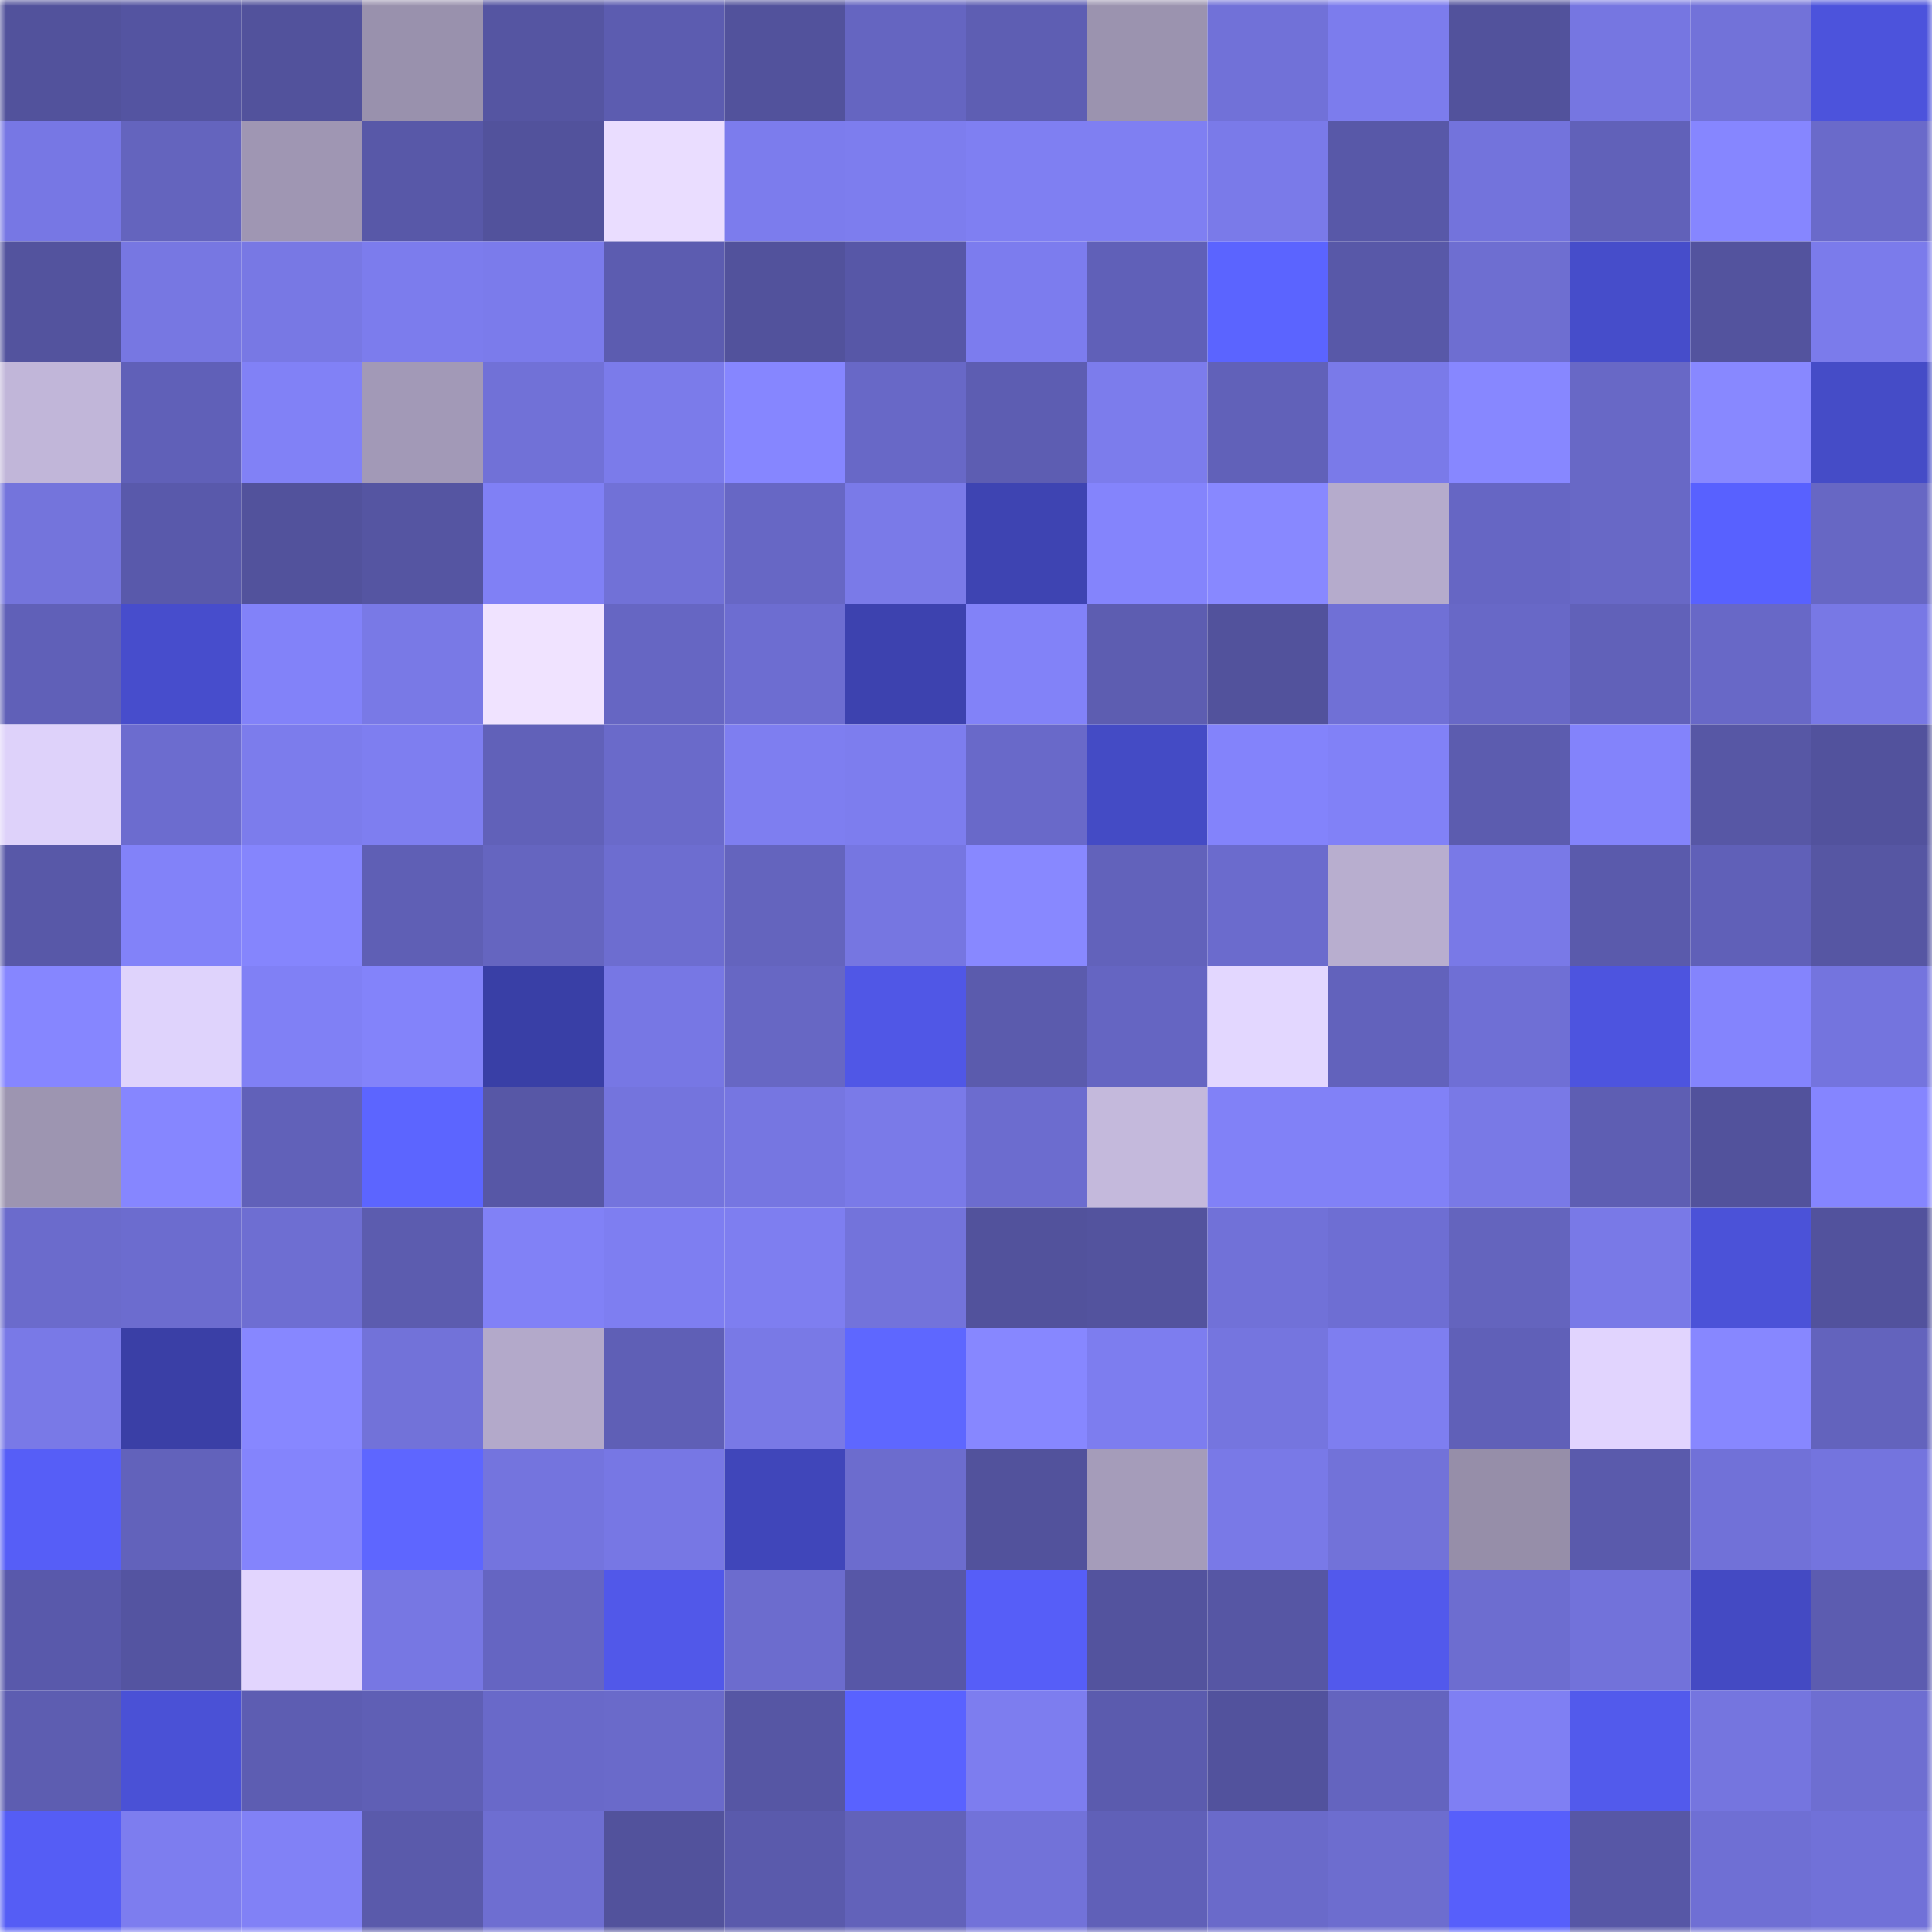 <svg viewBox="0 0 160 160" fill="none" role="img" xmlns="http://www.w3.org/2000/svg" width="240" height="240" name="ethereum%2C0xbb151a1c950e3d957f17939828861703bc116372"><mask id="643678581" mask-type="alpha" maskUnits="userSpaceOnUse" x="0" y="0" width="160" height="160"><rect width="160" height="160" fill="#FFFFFF"></rect></mask><g mask="url(#643678581)"><rect x="0" y="0" width="10" height="10" fill="#52529c"></rect><rect x="10" y="0" width="10" height="10" fill="#5454a1"></rect><rect x="20" y="0" width="10" height="10" fill="#52529c"></rect><rect x="30" y="0" width="10" height="10" fill="#9991ad"></rect><rect x="40" y="0" width="10" height="10" fill="#5555a2"></rect><rect x="50" y="0" width="10" height="10" fill="#5c5cb0"></rect><rect x="60" y="0" width="10" height="10" fill="#52529c"></rect><rect x="70" y="0" width="10" height="10" fill="#6565c1"></rect><rect x="80" y="0" width="10" height="10" fill="#5e5eb3"></rect><rect x="90" y="0" width="10" height="10" fill="#9b93af"></rect><rect x="100" y="0" width="10" height="10" fill="#7171d8"></rect><rect x="110" y="0" width="10" height="10" fill="#7c7ced"></rect><rect x="120" y="0" width="10" height="10" fill="#52529c"></rect><rect x="130" y="0" width="10" height="10" fill="#7676e1"></rect><rect x="140" y="0" width="10" height="10" fill="#7272d9"></rect><rect x="150" y="0" width="10" height="10" fill="#4c53dc"></rect><rect x="0" y="10" width="10" height="10" fill="#7777e4"></rect><rect x="10" y="10" width="10" height="10" fill="#6464be"></rect><rect x="20" y="10" width="10" height="10" fill="#9f96b3"></rect><rect x="30" y="10" width="10" height="10" fill="#5858a8"></rect><rect x="40" y="10" width="10" height="10" fill="#52529c"></rect><rect x="50" y="10" width="10" height="10" fill="#eaddff"></rect><rect x="60" y="10" width="10" height="10" fill="#7c7ced"></rect><rect x="70" y="10" width="10" height="10" fill="#7d7dee"></rect><rect x="80" y="10" width="10" height="10" fill="#7f7ff2"></rect><rect x="90" y="10" width="10" height="10" fill="#7f7ff2"></rect><rect x="100" y="10" width="10" height="10" fill="#7a7ae9"></rect><rect x="110" y="10" width="10" height="10" fill="#5858a8"></rect><rect x="120" y="10" width="10" height="10" fill="#7373dc"></rect><rect x="130" y="10" width="10" height="10" fill="#6161b9"></rect><rect x="140" y="10" width="10" height="10" fill="#8686ff"></rect><rect x="150" y="10" width="10" height="10" fill="#6a6aca"></rect><rect x="0" y="20" width="10" height="10" fill="#53539e"></rect><rect x="10" y="20" width="10" height="10" fill="#7777e2"></rect><rect x="20" y="20" width="10" height="10" fill="#7878e4"></rect><rect x="30" y="20" width="10" height="10" fill="#7c7ced"></rect><rect x="40" y="20" width="10" height="10" fill="#7b7beb"></rect><rect x="50" y="20" width="10" height="10" fill="#5c5cb0"></rect><rect x="60" y="20" width="10" height="10" fill="#52529c"></rect><rect x="70" y="20" width="10" height="10" fill="#5757a7"></rect><rect x="80" y="20" width="10" height="10" fill="#7c7cee"></rect><rect x="90" y="20" width="10" height="10" fill="#6060b8"></rect><rect x="100" y="20" width="10" height="10" fill="#5b64ff"></rect><rect x="110" y="20" width="10" height="10" fill="#5858a8"></rect><rect x="120" y="20" width="10" height="10" fill="#6e6ed1"></rect><rect x="130" y="20" width="10" height="10" fill="#464dca"></rect><rect x="140" y="20" width="10" height="10" fill="#53539e"></rect><rect x="150" y="20" width="10" height="10" fill="#7b7beb"></rect><rect x="0" y="30" width="10" height="10" fill="#c1b6d9"></rect><rect x="10" y="30" width="10" height="10" fill="#6060b8"></rect><rect x="20" y="30" width="10" height="10" fill="#8181f6"></rect><rect x="30" y="30" width="10" height="10" fill="#a299b7"></rect><rect x="40" y="30" width="10" height="10" fill="#7171d7"></rect><rect x="50" y="30" width="10" height="10" fill="#7b7bea"></rect><rect x="60" y="30" width="10" height="10" fill="#8686ff"></rect><rect x="70" y="30" width="10" height="10" fill="#6868c7"></rect><rect x="80" y="30" width="10" height="10" fill="#5d5db2"></rect><rect x="90" y="30" width="10" height="10" fill="#7c7cec"></rect><rect x="100" y="30" width="10" height="10" fill="#6161b9"></rect><rect x="110" y="30" width="10" height="10" fill="#7a7ae9"></rect><rect x="120" y="30" width="10" height="10" fill="#8787ff"></rect><rect x="130" y="30" width="10" height="10" fill="#6868c6"></rect><rect x="140" y="30" width="10" height="10" fill="#8888ff"></rect><rect x="150" y="30" width="10" height="10" fill="#454cc7"></rect><rect x="0" y="40" width="10" height="10" fill="#7474dc"></rect><rect x="10" y="40" width="10" height="10" fill="#5959ab"></rect><rect x="20" y="40" width="10" height="10" fill="#52529c"></rect><rect x="30" y="40" width="10" height="10" fill="#5555a2"></rect><rect x="40" y="40" width="10" height="10" fill="#8080f5"></rect><rect x="50" y="40" width="10" height="10" fill="#7171d7"></rect><rect x="60" y="40" width="10" height="10" fill="#6767c5"></rect><rect x="70" y="40" width="10" height="10" fill="#7a7ae8"></rect><rect x="80" y="40" width="10" height="10" fill="#3e44b2"></rect><rect x="90" y="40" width="10" height="10" fill="#8484fc"></rect><rect x="100" y="40" width="10" height="10" fill="#8888ff"></rect><rect x="110" y="40" width="10" height="10" fill="#b5abcc"></rect><rect x="120" y="40" width="10" height="10" fill="#6666c4"></rect><rect x="130" y="40" width="10" height="10" fill="#6868c6"></rect><rect x="140" y="40" width="10" height="10" fill="#5861ff"></rect><rect x="150" y="40" width="10" height="10" fill="#6767c4"></rect><rect x="0" y="50" width="10" height="10" fill="#6060b8"></rect><rect x="10" y="50" width="10" height="10" fill="#474dcc"></rect><rect x="20" y="50" width="10" height="10" fill="#8282f9"></rect><rect x="30" y="50" width="10" height="10" fill="#7979e6"></rect><rect x="40" y="50" width="10" height="10" fill="#f0e3ff"></rect><rect x="50" y="50" width="10" height="10" fill="#6666c3"></rect><rect x="60" y="50" width="10" height="10" fill="#6d6dd1"></rect><rect x="70" y="50" width="10" height="10" fill="#3d42af"></rect><rect x="80" y="50" width="10" height="10" fill="#8282f8"></rect><rect x="90" y="50" width="10" height="10" fill="#5d5db1"></rect><rect x="100" y="50" width="10" height="10" fill="#52529c"></rect><rect x="110" y="50" width="10" height="10" fill="#7070d6"></rect><rect x="120" y="50" width="10" height="10" fill="#6868c7"></rect><rect x="130" y="50" width="10" height="10" fill="#6161b9"></rect><rect x="140" y="50" width="10" height="10" fill="#6868c7"></rect><rect x="150" y="50" width="10" height="10" fill="#7878e5"></rect><rect x="0" y="60" width="10" height="10" fill="#ded2fa"></rect><rect x="10" y="60" width="10" height="10" fill="#6c6ccf"></rect><rect x="20" y="60" width="10" height="10" fill="#7c7cec"></rect><rect x="30" y="60" width="10" height="10" fill="#7e7ef0"></rect><rect x="40" y="60" width="10" height="10" fill="#6161b9"></rect><rect x="50" y="60" width="10" height="10" fill="#6a6aca"></rect><rect x="60" y="60" width="10" height="10" fill="#7e7ef0"></rect><rect x="70" y="60" width="10" height="10" fill="#7d7dee"></rect><rect x="80" y="60" width="10" height="10" fill="#6969c9"></rect><rect x="90" y="60" width="10" height="10" fill="#444bc5"></rect><rect x="100" y="60" width="10" height="10" fill="#8383fb"></rect><rect x="110" y="60" width="10" height="10" fill="#8181f7"></rect><rect x="120" y="60" width="10" height="10" fill="#5c5caf"></rect><rect x="130" y="60" width="10" height="10" fill="#8383fb"></rect><rect x="140" y="60" width="10" height="10" fill="#5757a5"></rect><rect x="150" y="60" width="10" height="10" fill="#52529d"></rect><rect x="0" y="70" width="10" height="10" fill="#5858a8"></rect><rect x="10" y="70" width="10" height="10" fill="#8282f9"></rect><rect x="20" y="70" width="10" height="10" fill="#8585fd"></rect><rect x="30" y="70" width="10" height="10" fill="#5f5fb5"></rect><rect x="40" y="70" width="10" height="10" fill="#6565c0"></rect><rect x="50" y="70" width="10" height="10" fill="#6d6dd0"></rect><rect x="60" y="70" width="10" height="10" fill="#6464be"></rect><rect x="70" y="70" width="10" height="10" fill="#7676e1"></rect><rect x="80" y="70" width="10" height="10" fill="#8888ff"></rect><rect x="90" y="70" width="10" height="10" fill="#6262bb"></rect><rect x="100" y="70" width="10" height="10" fill="#6b6bcd"></rect><rect x="110" y="70" width="10" height="10" fill="#b8aecf"></rect><rect x="120" y="70" width="10" height="10" fill="#7979e7"></rect><rect x="130" y="70" width="10" height="10" fill="#5a5aac"></rect><rect x="140" y="70" width="10" height="10" fill="#6060b8"></rect><rect x="150" y="70" width="10" height="10" fill="#5656a3"></rect><rect x="0" y="80" width="10" height="10" fill="#8686ff"></rect><rect x="10" y="80" width="10" height="10" fill="#dfd3fc"></rect><rect x="20" y="80" width="10" height="10" fill="#8080f5"></rect><rect x="30" y="80" width="10" height="10" fill="#8383fa"></rect><rect x="40" y="80" width="10" height="10" fill="#393fa6"></rect><rect x="50" y="80" width="10" height="10" fill="#7777e4"></rect><rect x="60" y="80" width="10" height="10" fill="#6767c4"></rect><rect x="70" y="80" width="10" height="10" fill="#5057e6"></rect><rect x="80" y="80" width="10" height="10" fill="#5b5bad"></rect><rect x="90" y="80" width="10" height="10" fill="#6565c2"></rect><rect x="100" y="80" width="10" height="10" fill="#e3d7ff"></rect><rect x="110" y="80" width="10" height="10" fill="#6262bc"></rect><rect x="120" y="80" width="10" height="10" fill="#6f6fd5"></rect><rect x="130" y="80" width="10" height="10" fill="#4d54df"></rect><rect x="140" y="80" width="10" height="10" fill="#8484fd"></rect><rect x="150" y="80" width="10" height="10" fill="#7474de"></rect><rect x="0" y="90" width="10" height="10" fill="#9d95b1"></rect><rect x="10" y="90" width="10" height="10" fill="#8686ff"></rect><rect x="20" y="90" width="10" height="10" fill="#6161b9"></rect><rect x="30" y="90" width="10" height="10" fill="#5c65ff"></rect><rect x="40" y="90" width="10" height="10" fill="#5757a6"></rect><rect x="50" y="90" width="10" height="10" fill="#7474dd"></rect><rect x="60" y="90" width="10" height="10" fill="#7676e1"></rect><rect x="70" y="90" width="10" height="10" fill="#7a7ae8"></rect><rect x="80" y="90" width="10" height="10" fill="#6c6ccf"></rect><rect x="90" y="90" width="10" height="10" fill="#c4b9dc"></rect><rect x="100" y="90" width="10" height="10" fill="#8181f7"></rect><rect x="110" y="90" width="10" height="10" fill="#8181f7"></rect><rect x="120" y="90" width="10" height="10" fill="#7979e6"></rect><rect x="130" y="90" width="10" height="10" fill="#5e5eb3"></rect><rect x="140" y="90" width="10" height="10" fill="#52529c"></rect><rect x="150" y="90" width="10" height="10" fill="#8585ff"></rect><rect x="0" y="100" width="10" height="10" fill="#6b6bcc"></rect><rect x="10" y="100" width="10" height="10" fill="#6c6ccf"></rect><rect x="20" y="100" width="10" height="10" fill="#6e6ed2"></rect><rect x="30" y="100" width="10" height="10" fill="#5c5caf"></rect><rect x="40" y="100" width="10" height="10" fill="#8181f6"></rect><rect x="50" y="100" width="10" height="10" fill="#7e7ef1"></rect><rect x="60" y="100" width="10" height="10" fill="#7e7ef0"></rect><rect x="70" y="100" width="10" height="10" fill="#7373db"></rect><rect x="80" y="100" width="10" height="10" fill="#52529c"></rect><rect x="90" y="100" width="10" height="10" fill="#53539e"></rect><rect x="100" y="100" width="10" height="10" fill="#7171d8"></rect><rect x="110" y="100" width="10" height="10" fill="#6e6ed3"></rect><rect x="120" y="100" width="10" height="10" fill="#6464be"></rect><rect x="130" y="100" width="10" height="10" fill="#7979e7"></rect><rect x="140" y="100" width="10" height="10" fill="#4b52d8"></rect><rect x="150" y="100" width="10" height="10" fill="#52529d"></rect><rect x="0" y="110" width="10" height="10" fill="#7979e7"></rect><rect x="10" y="110" width="10" height="10" fill="#3a3fa6"></rect><rect x="20" y="110" width="10" height="10" fill="#8787ff"></rect><rect x="30" y="110" width="10" height="10" fill="#7272d9"></rect><rect x="40" y="110" width="10" height="10" fill="#b3a9ca"></rect><rect x="50" y="110" width="10" height="10" fill="#5f5fb6"></rect><rect x="60" y="110" width="10" height="10" fill="#7979e6"></rect><rect x="70" y="110" width="10" height="10" fill="#5e67ff"></rect><rect x="80" y="110" width="10" height="10" fill="#8787ff"></rect><rect x="90" y="110" width="10" height="10" fill="#7d7def"></rect><rect x="100" y="110" width="10" height="10" fill="#7575df"></rect><rect x="110" y="110" width="10" height="10" fill="#7e7ef0"></rect><rect x="120" y="110" width="10" height="10" fill="#6060b8"></rect><rect x="130" y="110" width="10" height="10" fill="#e1d4fe"></rect><rect x="140" y="110" width="10" height="10" fill="#8787ff"></rect><rect x="150" y="110" width="10" height="10" fill="#6363bd"></rect><rect x="0" y="120" width="10" height="10" fill="#565ef7"></rect><rect x="10" y="120" width="10" height="10" fill="#6262bb"></rect><rect x="20" y="120" width="10" height="10" fill="#8484fc"></rect><rect x="30" y="120" width="10" height="10" fill="#5e66ff"></rect><rect x="40" y="120" width="10" height="10" fill="#7474de"></rect><rect x="50" y="120" width="10" height="10" fill="#7777e4"></rect><rect x="60" y="120" width="10" height="10" fill="#4046ba"></rect><rect x="70" y="120" width="10" height="10" fill="#6c6cce"></rect><rect x="80" y="120" width="10" height="10" fill="#52529c"></rect><rect x="90" y="120" width="10" height="10" fill="#a59cba"></rect><rect x="100" y="120" width="10" height="10" fill="#7979e7"></rect><rect x="110" y="120" width="10" height="10" fill="#7272d9"></rect><rect x="120" y="120" width="10" height="10" fill="#968ea9"></rect><rect x="130" y="120" width="10" height="10" fill="#5a5aac"></rect><rect x="140" y="120" width="10" height="10" fill="#7171d8"></rect><rect x="150" y="120" width="10" height="10" fill="#7474de"></rect><rect x="0" y="130" width="10" height="10" fill="#5959ab"></rect><rect x="10" y="130" width="10" height="10" fill="#5454a1"></rect><rect x="20" y="130" width="10" height="10" fill="#e2d5fe"></rect><rect x="30" y="130" width="10" height="10" fill="#7777e3"></rect><rect x="40" y="130" width="10" height="10" fill="#6565c2"></rect><rect x="50" y="130" width="10" height="10" fill="#5158e9"></rect><rect x="60" y="130" width="10" height="10" fill="#6c6cce"></rect><rect x="70" y="130" width="10" height="10" fill="#5757a7"></rect><rect x="80" y="130" width="10" height="10" fill="#565ef8"></rect><rect x="90" y="130" width="10" height="10" fill="#53539e"></rect><rect x="100" y="130" width="10" height="10" fill="#5656a4"></rect><rect x="110" y="130" width="10" height="10" fill="#5259ec"></rect><rect x="120" y="130" width="10" height="10" fill="#6d6dd0"></rect><rect x="130" y="130" width="10" height="10" fill="#7272da"></rect><rect x="140" y="130" width="10" height="10" fill="#444ac3"></rect><rect x="150" y="130" width="10" height="10" fill="#5c5cb0"></rect><rect x="0" y="140" width="10" height="10" fill="#5d5db1"></rect><rect x="10" y="140" width="10" height="10" fill="#4a51d6"></rect><rect x="20" y="140" width="10" height="10" fill="#5d5db2"></rect><rect x="30" y="140" width="10" height="10" fill="#5f5fb5"></rect><rect x="40" y="140" width="10" height="10" fill="#6969c9"></rect><rect x="50" y="140" width="10" height="10" fill="#6a6aca"></rect><rect x="60" y="140" width="10" height="10" fill="#5656a4"></rect><rect x="70" y="140" width="10" height="10" fill="#5962ff"></rect><rect x="80" y="140" width="10" height="10" fill="#7d7def"></rect><rect x="90" y="140" width="10" height="10" fill="#5b5bae"></rect><rect x="100" y="140" width="10" height="10" fill="#52529d"></rect><rect x="110" y="140" width="10" height="10" fill="#6464bf"></rect><rect x="120" y="140" width="10" height="10" fill="#7f7ff3"></rect><rect x="130" y="140" width="10" height="10" fill="#525aec"></rect><rect x="140" y="140" width="10" height="10" fill="#7575df"></rect><rect x="150" y="140" width="10" height="10" fill="#6e6ed1"></rect><rect x="0" y="150" width="10" height="10" fill="#555df5"></rect><rect x="10" y="150" width="10" height="10" fill="#7d7def"></rect><rect x="20" y="150" width="10" height="10" fill="#8181f6"></rect><rect x="30" y="150" width="10" height="10" fill="#5a5aab"></rect><rect x="40" y="150" width="10" height="10" fill="#6e6ed1"></rect><rect x="50" y="150" width="10" height="10" fill="#52529c"></rect><rect x="60" y="150" width="10" height="10" fill="#5a5aac"></rect><rect x="70" y="150" width="10" height="10" fill="#6262ba"></rect><rect x="80" y="150" width="10" height="10" fill="#7272d9"></rect><rect x="90" y="150" width="10" height="10" fill="#6060b8"></rect><rect x="100" y="150" width="10" height="10" fill="#6a6aca"></rect><rect x="110" y="150" width="10" height="10" fill="#6d6dcf"></rect><rect x="120" y="150" width="10" height="10" fill="#575ffb"></rect><rect x="130" y="150" width="10" height="10" fill="#5757a6"></rect><rect x="140" y="150" width="10" height="10" fill="#6f6fd4"></rect><rect x="150" y="150" width="10" height="10" fill="#7171d8"></rect></g></svg>